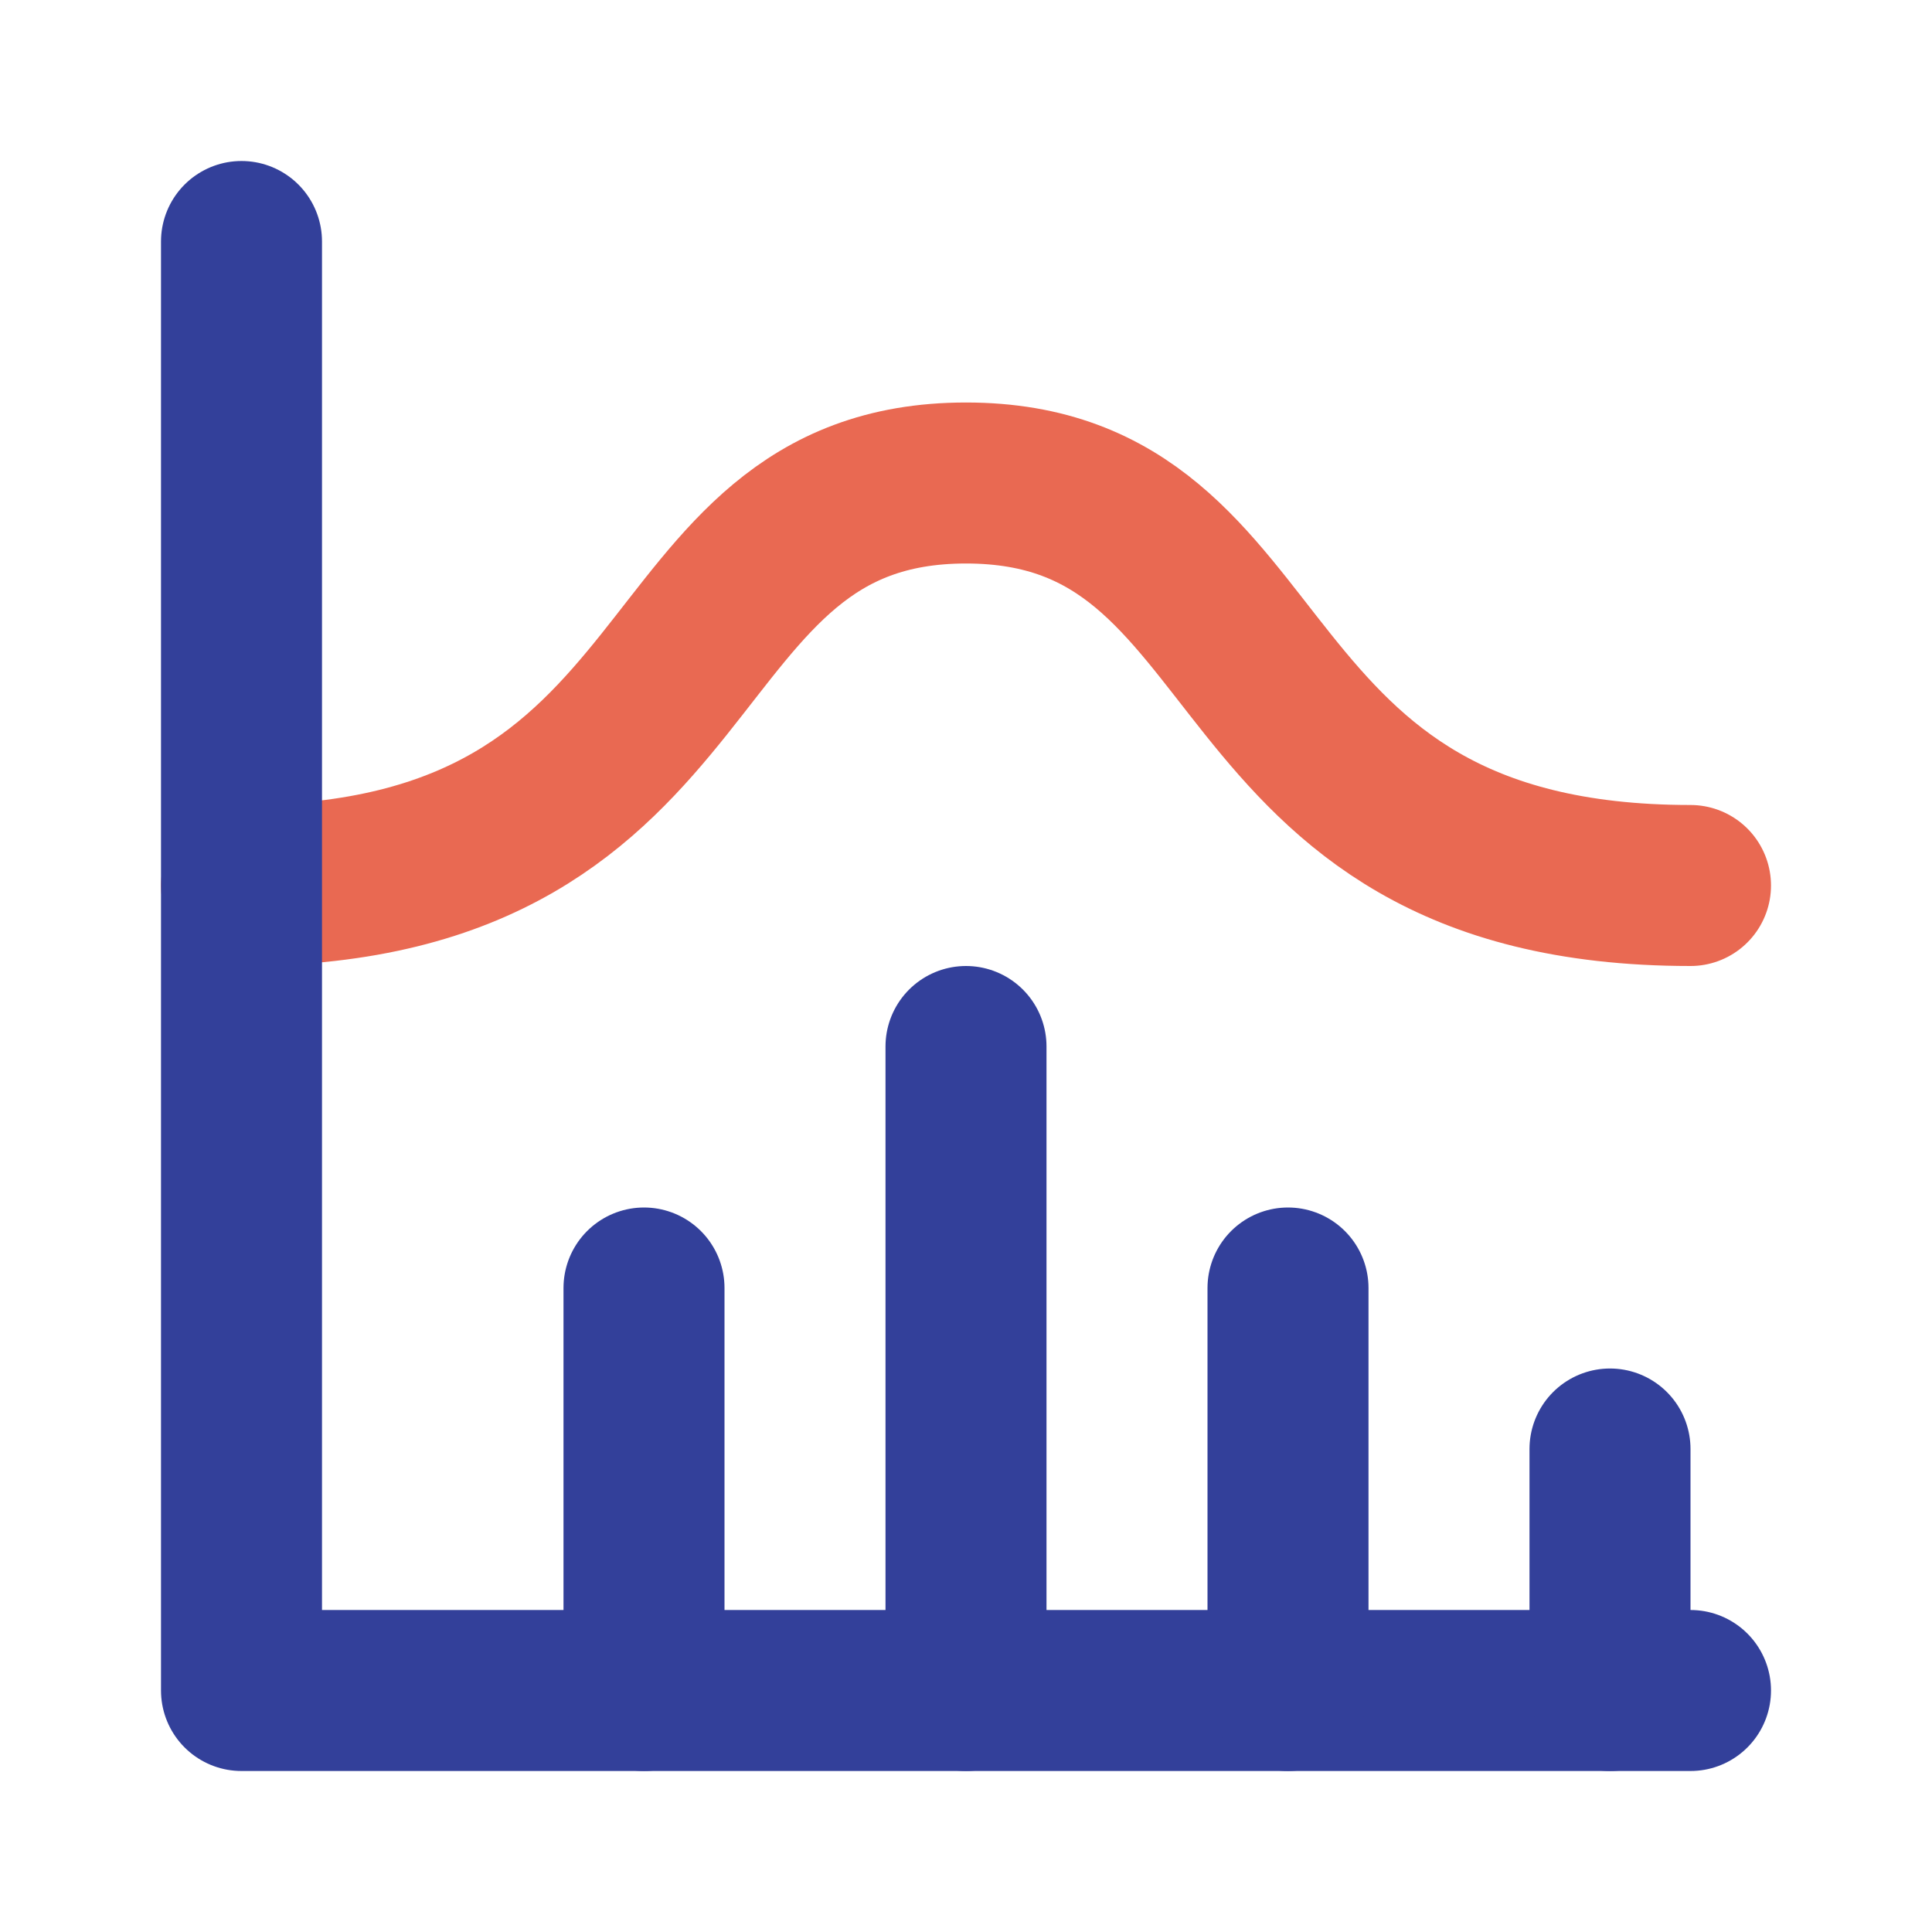 <?xml version="1.0" encoding="UTF-8"?> <svg xmlns="http://www.w3.org/2000/svg" width="48" height="48" viewBox="0 0 48 48" fill="none"><g clip-path="url(#clip0_202_31)"><path d="M6 22C18 22 16 12 24 12C32 12 30 22 42 22" stroke="#E96952" stroke-width="4" stroke-linecap="round" stroke-linejoin="round"></path><path d="M6 6V42H42" stroke="#33409A" stroke-width="4" stroke-linecap="round" stroke-linejoin="round"></path><path d="M40 36V42" stroke="#33409A" stroke-width="4" stroke-linecap="round" stroke-linejoin="round"></path><path d="M32 32V42" stroke="#33409A" stroke-width="4" stroke-linecap="round" stroke-linejoin="round"></path><path d="M24 26V42" stroke="#33409A" stroke-width="4" stroke-linecap="round" stroke-linejoin="round"></path><path d="M16 32V42" stroke="#33409A" stroke-width="4" stroke-linecap="round" stroke-linejoin="round"></path></g><defs><clipPath id="clip0_202_31"><rect width="48" height="48" fill="white"></rect></clipPath></defs></svg> 